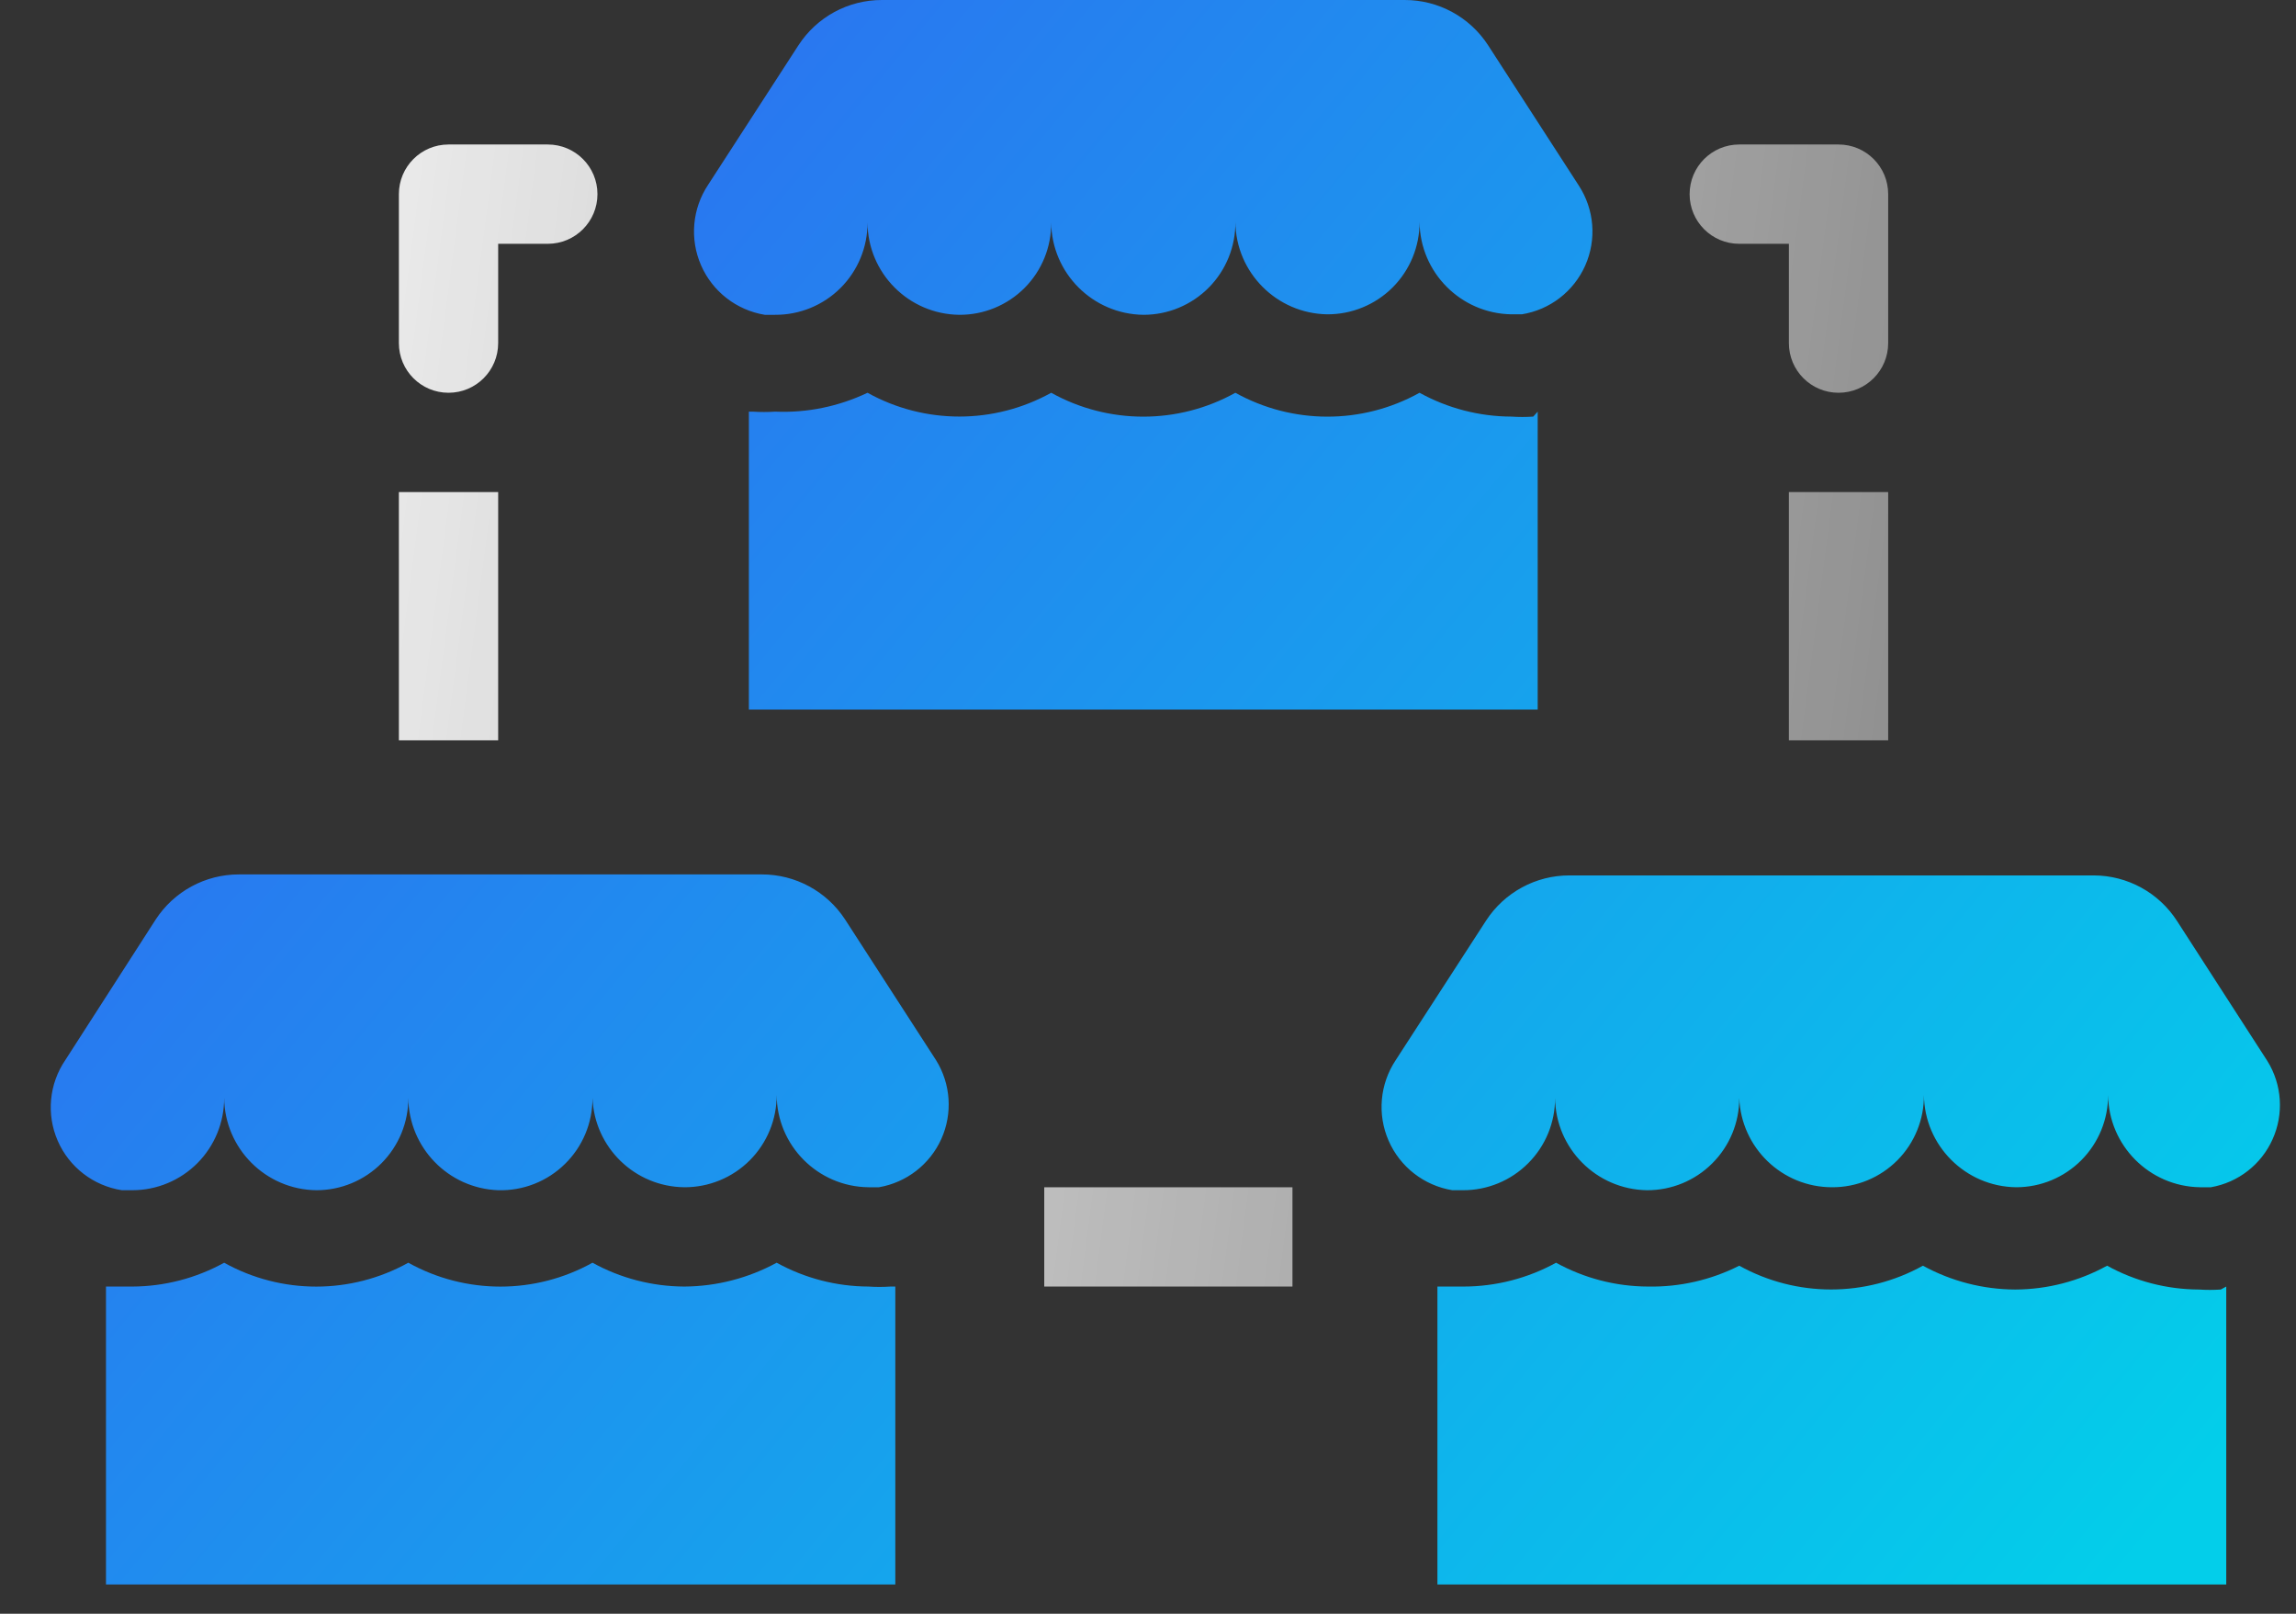 <svg width="37" height="26" viewBox="0 0 37 26" fill="none" xmlns="http://www.w3.org/2000/svg">
<rect x="0" y="0" width="37" height="26" fill="#333333" stroke="none"/>
<path fill-rule="evenodd" clip-rule="evenodd" d="M24.356 5.064H24.524C24.976 4.992 25.36 4.696 25.546 4.278C25.732 3.859 25.693 3.376 25.444 2.992L23.98 0.728C23.684 0.273 23.178 -0.001 22.636 1.96195e-06H14.212C13.669 -0.001 13.164 0.273 12.868 0.728L11.412 2.976C11.156 3.361 11.112 3.849 11.297 4.273C11.481 4.696 11.868 4.997 12.324 5.072H12.492C12.887 5.074 13.267 4.918 13.546 4.639C13.826 4.359 13.982 3.979 13.98 3.584C13.984 4.401 14.643 5.063 15.46 5.072C15.854 5.074 16.233 4.918 16.512 4.638C16.79 4.358 16.944 3.979 16.94 3.584C16.948 4.402 17.61 5.063 18.428 5.072C18.823 5.072 19.202 4.914 19.48 4.633C19.758 4.352 19.912 3.971 19.908 3.576C19.916 4.391 20.573 5.051 21.388 5.064C21.783 5.066 22.163 4.91 22.442 4.631C22.722 4.351 22.878 3.971 22.876 3.576C22.884 4.391 23.541 5.051 24.356 5.064ZM24.78 11.432V6.632L24.708 6.712C24.591 6.72 24.473 6.72 24.356 6.712C23.838 6.71 23.329 6.578 22.876 6.328C21.953 6.841 20.831 6.841 19.908 6.328C18.985 6.841 17.863 6.841 16.94 6.328C16.02 6.839 14.9 6.839 13.98 6.328C13.516 6.549 13.005 6.654 12.492 6.632C12.372 6.64 12.252 6.64 12.132 6.632H12.068V11.432H24.78ZM14.428 20.728V25.528H1.708V20.728H1.772H2.132C2.65 20.726 3.159 20.594 3.612 20.344C4.535 20.857 5.657 20.857 6.58 20.344C7.503 20.857 8.625 20.857 9.548 20.344C10.001 20.594 10.51 20.726 11.028 20.728C11.548 20.725 12.059 20.593 12.516 20.344C12.969 20.594 13.478 20.726 13.996 20.728C14.113 20.736 14.231 20.736 14.348 20.728H14.428ZM13.996 19.128H14.164C14.608 19.052 14.985 18.76 15.17 18.349C15.354 17.938 15.322 17.462 15.084 17.08L13.62 14.816C13.324 14.361 12.818 14.087 12.276 14.088H3.852C3.309 14.087 2.804 14.361 2.508 14.816L1.052 17.08C0.791 17.464 0.745 17.954 0.93 18.379C1.115 18.805 1.506 19.105 1.964 19.176H2.132C2.526 19.176 2.903 19.019 3.181 18.74C3.459 18.46 3.614 18.082 3.612 17.688C3.621 18.506 4.282 19.167 5.1 19.176C5.494 19.176 5.871 19.019 6.149 18.74C6.427 18.46 6.582 18.082 6.58 17.688C6.588 18.491 7.225 19.146 8.028 19.176C8.429 19.187 8.817 19.035 9.103 18.754C9.39 18.474 9.55 18.089 9.548 17.688C9.578 18.486 10.229 19.12 11.028 19.128C11.423 19.13 11.803 18.974 12.082 18.695C12.362 18.415 12.518 18.035 12.516 17.64C12.52 18.457 13.179 19.119 13.996 19.128ZM35.876 20.728V25.528H23.164V20.728H23.228H23.588C24.108 20.727 24.62 20.595 25.076 20.344C25.529 20.594 26.038 20.726 26.556 20.728C27.067 20.738 27.572 20.623 28.028 20.392C28.948 20.903 30.067 20.903 30.988 20.392C31.444 20.642 31.956 20.774 32.476 20.776C32.994 20.774 33.502 20.642 33.956 20.392C34.409 20.642 34.918 20.774 35.436 20.776C35.553 20.784 35.671 20.784 35.788 20.776L35.876 20.728ZM35.452 19.128H35.628C36.068 19.052 36.441 18.762 36.623 18.354C36.806 17.947 36.775 17.476 36.54 17.096L35.084 14.84C34.79 14.382 34.284 14.105 33.74 14.104H25.292C24.749 14.103 24.244 14.377 23.948 14.832L22.492 17.08C22.236 17.465 22.192 17.953 22.377 18.377C22.561 18.8 22.948 19.101 23.404 19.176H23.572C23.967 19.178 24.347 19.022 24.626 18.742C24.906 18.463 25.062 18.083 25.06 17.688C25.068 18.503 25.725 19.163 26.54 19.176C26.935 19.178 27.315 19.022 27.594 18.742C27.874 18.463 28.03 18.083 28.028 17.688C28.058 18.492 28.719 19.129 29.524 19.128C29.918 19.13 30.297 18.974 30.576 18.694C30.854 18.414 31.008 18.035 31.004 17.64C31.012 18.458 31.674 19.119 32.492 19.128C32.886 19.128 33.263 18.971 33.541 18.692C33.819 18.412 33.974 18.034 33.972 17.64C33.98 18.455 34.637 19.115 35.452 19.128Z" fill="url(#paint0_linear_4309_1104)"/>
<path opacity="0.9" fill-rule="evenodd" clip-rule="evenodd" d="M30.428 3.128V5.528C30.428 5.97 30.07 6.328 29.628 6.328C29.186 6.328 28.828 5.97 28.828 5.528V3.928H28.028C27.586 3.928 27.228 3.57 27.228 3.128C27.228 2.686 27.586 2.328 28.028 2.328H29.628C30.07 2.328 30.428 2.686 30.428 3.128ZM28.828 7.928H30.428V11.928H28.828V7.928ZM20.828 19.128H16.828V20.728H20.828V19.128ZM6.428 11.928V7.928H8.028V11.928H6.428ZM8.828 3.928C9.27 3.928 9.628 3.57 9.628 3.128C9.628 2.686 9.27 2.328 8.828 2.328H7.228C6.786 2.328 6.428 2.686 6.428 3.128V5.528C6.428 5.97 6.786 6.328 7.228 6.328C7.67 6.328 8.028 5.97 8.028 5.528V3.928H8.828Z" fill="url(#paint1_linear_4309_1104)"/>
<defs>
<linearGradient id="paint0_linear_4309_1104" x1="0.818" y1="6.017" x2="30.194" y2="30.281" gradientUnits="userSpaceOnUse">
<stop stop-color="#3068F1"/>
<stop offset="1" stop-color="#03CEEA"/>
</linearGradient>
<linearGradient id="paint1_linear_4309_1104" x1="7.178" y1="-5.446" x2="32.841" y2="-2.099" gradientUnits="userSpaceOnUse">
<stop stop-color="white"/>
<stop offset="1" stop-color="white" stop-opacity="0.5"/>
</linearGradient>
</defs>
</svg>

